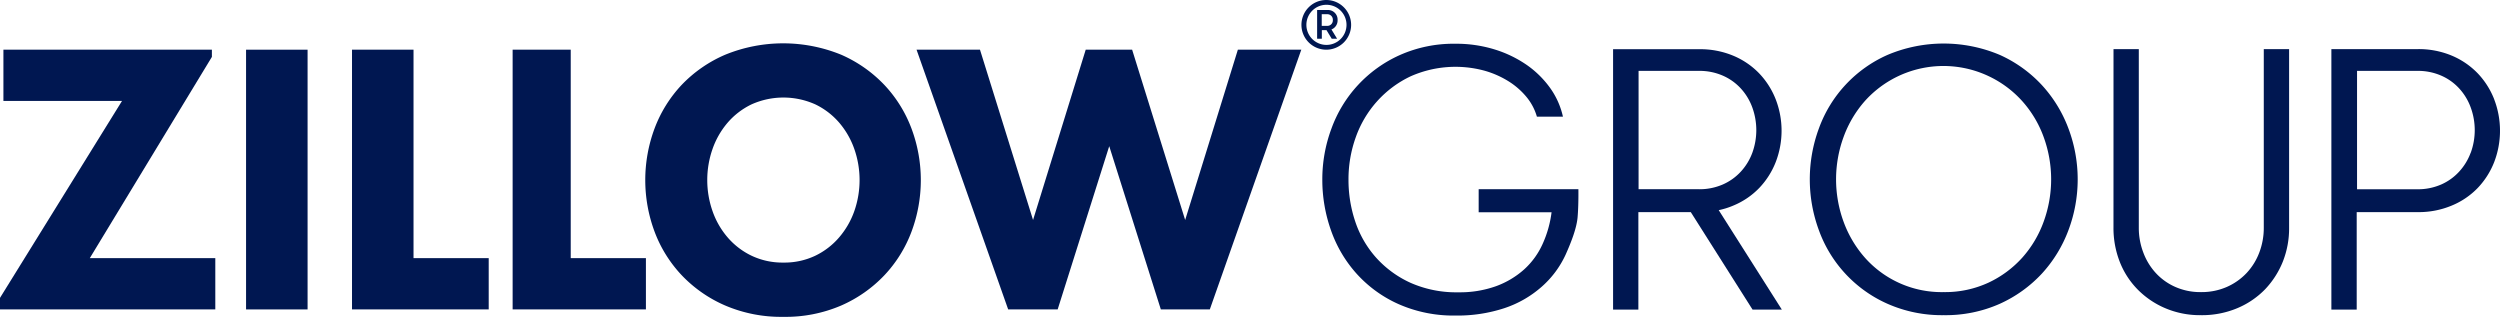 <svg id="Dark_Blue" data-name="Dark Blue" xmlns="http://www.w3.org/2000/svg" viewBox="0 0 731.52 92.71"><defs><style>.cls-1{fill:#001751;}</style></defs><title>Zillow-Group_Horizontal_Dark-Blue_RGB</title><path class="cls-1" d="M0,87.16,35.7,29.54H1v-15H62v2.11L26.27,75.54H63v15H0Z"/><path class="cls-1" d="M72,14.54H90v76H72Z"/><path class="cls-1" d="M143,75.54v15H103v-76h18v61Z"/><path class="cls-1" d="M189,75.54v15H150v-76h17v61Z"/><path class="cls-1" d="M229.19,92.71a41.56,41.56,0,0,1-17-3.32,38.75,38.75,0,0,1-12.73-8.87,37.94,37.94,0,0,1-7.94-12.77,43.23,43.23,0,0,1,0-30.13,38.08,38.08,0,0,1,7.94-12.78A38.72,38.72,0,0,1,212.23,16a44.88,44.88,0,0,1,33.88,0,38.88,38.88,0,0,1,12.67,8.86,38.08,38.08,0,0,1,7.94,12.78,43.08,43.08,0,0,1,0,30.13,37.94,37.94,0,0,1-7.94,12.77,38.91,38.91,0,0,1-12.67,8.87A41.23,41.23,0,0,1,229.19,92.71Zm0-15.88a21,21,0,0,0,9.36-2,21.44,21.44,0,0,0,7-5.38A24,24,0,0,0,250,61.71a27.55,27.55,0,0,0,0-18.05,24.12,24.12,0,0,0-4.41-7.73,21.57,21.57,0,0,0-7-5.38,22.78,22.78,0,0,0-18.71,0,21.57,21.57,0,0,0-7,5.38,23.94,23.94,0,0,0-4.41,7.73,27.55,27.55,0,0,0,0,18.05,23.78,23.78,0,0,0,4.41,7.72,21.44,21.44,0,0,0,7,5.38A21,21,0,0,0,229.19,76.83Z"/><path class="cls-1" d="M324.57,42.77,309.48,90.54H295l-26.81-76h18.56l15.53,49.83,15.41-49.83h13.58l15.52,49.83,15.42-49.83h18.56L354,90.54H339.67Z"/><path class="cls-1" d="M568.76,92.22a39.29,39.29,0,0,1-16.44-3.32,37.45,37.45,0,0,1-20.09-21.51,43,43,0,0,1,0-29.83,37.47,37.47,0,0,1,20.09-21.5,42.22,42.22,0,0,1,32.82,0,38,38,0,0,1,12.31,8.82,38.77,38.77,0,0,1,7.78,12.68,42.25,42.25,0,0,1,0,29.83,38.92,38.92,0,0,1-7.78,12.69,38.3,38.3,0,0,1-12.31,8.82A38.94,38.94,0,0,1,568.76,92.22Zm0-6.75a30.16,30.16,0,0,0,13.12-2.78,30.93,30.93,0,0,0,9.9-7.35A32.22,32.22,0,0,0,598,64.84a36.13,36.13,0,0,0,0-24.72,32.16,32.16,0,0,0-6.26-10.51,30.93,30.93,0,0,0-9.9-7.35,30.91,30.91,0,0,0-36.21,7.35,32.9,32.9,0,0,0-6.2,10.51,36.13,36.13,0,0,0,0,24.72,33,33,0,0,0,6.2,10.5,30,30,0,0,0,23.09,10.13Z"/><path class="cls-1" d="M618.43,14.37h7.4V66.63a20.16,20.16,0,0,0,1.31,7.24,18.29,18.29,0,0,0,3.65,6,17.09,17.09,0,0,0,5.71,4.08A18,18,0,0,0,644,85.47a18.34,18.34,0,0,0,7.63-1.53,17.86,17.86,0,0,0,5.77-4.08,18.08,18.08,0,0,0,3.7-6,20.16,20.16,0,0,0,1.3-7.24V14.37h7.41V66.63A26.39,26.39,0,0,1,668,76.49a25.48,25.48,0,0,1-5.17,8.11,24.5,24.5,0,0,1-8.12,5.55A26.62,26.62,0,0,1,644,92.22a25.93,25.93,0,0,1-10.5-2.07,25.09,25.09,0,0,1-8.11-5.55,24,24,0,0,1-5.18-8.11,27.17,27.17,0,0,1-1.79-9.86Z"/><path class="cls-1" d="M729.83,29.07A23.27,23.27,0,0,0,725,21.46a22.75,22.75,0,0,0-7.61-5.19,25.06,25.06,0,0,0-9.92-1.9H682.18V90.59h7.41V62.07h17.87a25.07,25.07,0,0,0,9.92-1.91A22.46,22.46,0,0,0,725,55a23.22,23.22,0,0,0,4.83-7.6,25.61,25.61,0,0,0,0-18.3Zm-6.9,15.65a16.72,16.72,0,0,1-3.36,5.5A15.66,15.66,0,0,1,714.28,54a17,17,0,0,1-7,1.38H689.69V20.74H707.3a17,17,0,0,1,7,1.38,15.53,15.53,0,0,1,5.29,3.77,16.64,16.64,0,0,1,3.36,5.55,19.27,19.27,0,0,1,0,13.28Z"/><path class="cls-1" d="M521.38,90.59l-18.47-29.1a22.13,22.13,0,0,0,4.25-1.33A22.36,22.36,0,0,0,514.77,55a23.22,23.22,0,0,0,4.83-7.6,25.47,25.47,0,0,0,0-18.3,23.27,23.27,0,0,0-4.83-7.61,22.65,22.65,0,0,0-7.61-5.19,25.06,25.06,0,0,0-9.92-1.9H472V90.59h7.4V62.07h15.34l18.07,28.52ZM479.46,20.74h17.62a17,17,0,0,1,7,1.38,15.57,15.57,0,0,1,5.3,3.77,16.64,16.64,0,0,1,3.36,5.55,19.43,19.43,0,0,1,0,13.28,16.72,16.72,0,0,1-3.36,5.5,15.7,15.7,0,0,1-5.3,3.77,17,17,0,0,1-7,1.38H479.46Z"/><path class="cls-1" d="M432.67,55.37h29.18s.08,4.52-.23,8.17c-.27,3.18-1.84,7.25-3.47,10.89A28.13,28.13,0,0,1,451,84a31.39,31.39,0,0,1-10.78,6.16,43.69,43.69,0,0,1-14.27,2.17A39.74,39.74,0,0,1,409.26,89,36.57,36.57,0,0,1,397,80.14a37.47,37.47,0,0,1-7.52-12.68,44.27,44.27,0,0,1-2.56-14.92,42.46,42.46,0,0,1,2.67-14.91,37.57,37.57,0,0,1,20-21.51,38.62,38.62,0,0,1,16.27-3.32,38,38,0,0,1,11.55,1.69,34.16,34.16,0,0,1,9.41,4.57,28.36,28.36,0,0,1,6.81,6.75,23,23,0,0,1,3.7,8.33h-7.62a15.94,15.94,0,0,0-3-5.71,21.71,21.71,0,0,0-5.28-4.63,27.33,27.33,0,0,0-7-3.1,32.35,32.35,0,0,0-21.67,1.63,31,31,0,0,0-9.85,7.35,31.41,31.41,0,0,0-6.21,10.5,36.33,36.33,0,0,0-2.12,12.36,38.21,38.21,0,0,0,2,12.36,30.13,30.13,0,0,0,6.1,10.51,30.47,30.47,0,0,0,10.07,7.35,33.09,33.09,0,0,0,14,2.77,31.37,31.37,0,0,0,11-1.79,25.37,25.37,0,0,0,8.22-4.9,22.39,22.39,0,0,0,5.39-7.41A32.07,32.07,0,0,0,454,62.12H432.67Z"/><path class="cls-1" d="M391.39,5.87a2.82,2.82,0,0,0-2.89-2.95h-3.1v8.42h1.38V8.81h1.36l1.54,2.53h1.57l-1.66-2.72A2.82,2.82,0,0,0,391.39,5.87Zm-3,1.7h-1.64V4.16h1.64A1.6,1.6,0,0,1,390,5.87,1.6,1.6,0,0,1,388.42,7.57Z"/><path class="cls-1" d="M388.08,0a7.27,7.27,0,1,0,7.27,7.27A7.28,7.28,0,0,0,388.08,0Zm0,13.14A5.87,5.87,0,1,1,394,7.27,5.87,5.87,0,0,1,388.08,13.14Z"/></svg>
